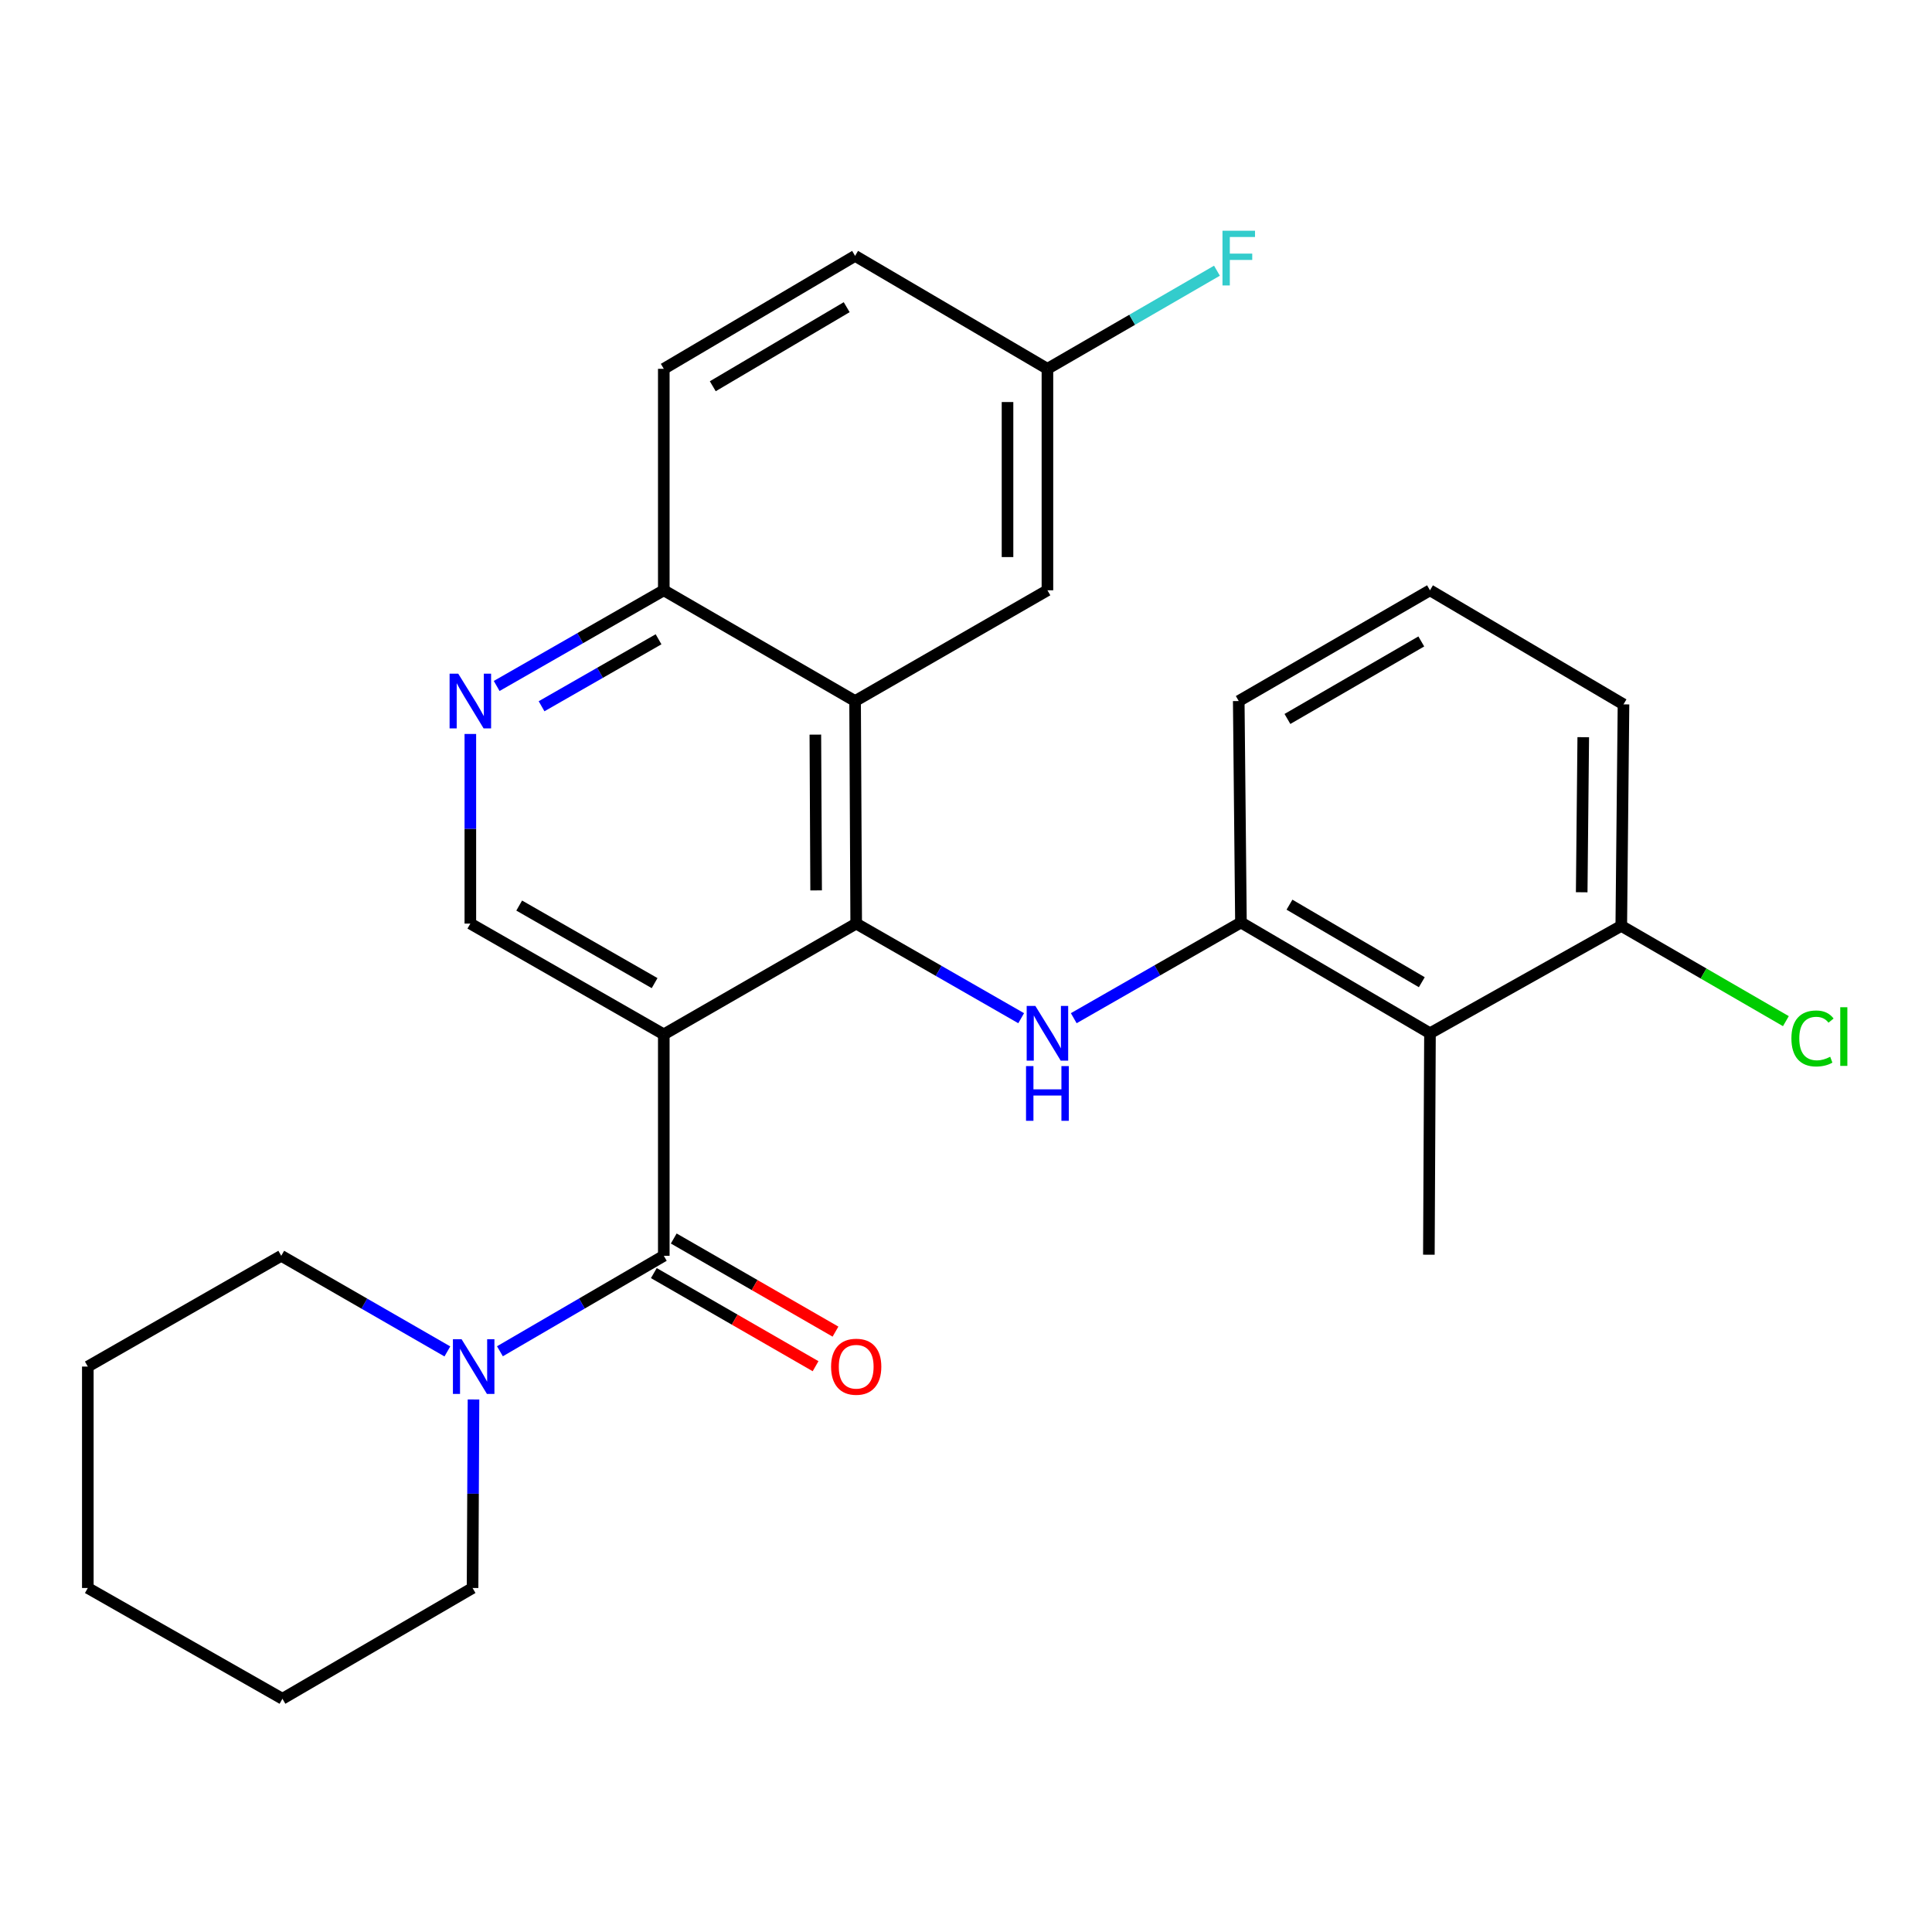 <?xml version='1.0' encoding='iso-8859-1'?>
<svg version='1.1' baseProfile='full'
              xmlns='http://www.w3.org/2000/svg'
                      xmlns:rdkit='http://www.rdkit.org/xml'
                      xmlns:xlink='http://www.w3.org/1999/xlink'
                  xml:space='preserve'
width='1000px' height='1000px' viewBox='0 0 1000 1000'>
<!-- END OF HEADER -->
<rect style='opacity:1.0;fill:#FFFFFF;stroke:none' width='1000' height='1000' x='0' y='0'> </rect>
<path class='bond-0' d='M 343.578,535.388 L 443.167,478.043' style='fill:none;fill-rule:evenodd;stroke:#000000;stroke-width:6px;stroke-linecap:butt;stroke-linejoin:miter;stroke-opacity:1' />
<path class='bond-1' d='M 343.578,535.388 L 343.578,649.999' style='fill:none;fill-rule:evenodd;stroke:#000000;stroke-width:6px;stroke-linecap:butt;stroke-linejoin:miter;stroke-opacity:1' />
<path class='bond-6' d='M 343.578,535.388 L 243.45,478.043' style='fill:none;fill-rule:evenodd;stroke:#000000;stroke-width:6px;stroke-linecap:butt;stroke-linejoin:miter;stroke-opacity:1' />
<path class='bond-6' d='M 338.825,508.861 L 268.736,468.719' style='fill:none;fill-rule:evenodd;stroke:#000000;stroke-width:6px;stroke-linecap:butt;stroke-linejoin:miter;stroke-opacity:1' />
<path class='bond-2' d='M 443.167,478.043 L 485.861,502.53' style='fill:none;fill-rule:evenodd;stroke:#000000;stroke-width:6px;stroke-linecap:butt;stroke-linejoin:miter;stroke-opacity:1' />
<path class='bond-2' d='M 485.861,502.53 L 528.555,527.018' style='fill:none;fill-rule:evenodd;stroke:#0000FF;stroke-width:6px;stroke-linecap:butt;stroke-linejoin:miter;stroke-opacity:1' />
<path class='bond-3' d='M 443.167,478.043 L 442.593,362.858' style='fill:none;fill-rule:evenodd;stroke:#000000;stroke-width:6px;stroke-linecap:butt;stroke-linejoin:miter;stroke-opacity:1' />
<path class='bond-3' d='M 422.425,460.868 L 422.023,380.239' style='fill:none;fill-rule:evenodd;stroke:#000000;stroke-width:6px;stroke-linecap:butt;stroke-linejoin:miter;stroke-opacity:1' />
<path class='bond-4' d='M 343.578,649.999 L 301.169,674.708' style='fill:none;fill-rule:evenodd;stroke:#000000;stroke-width:6px;stroke-linecap:butt;stroke-linejoin:miter;stroke-opacity:1' />
<path class='bond-4' d='M 301.169,674.708 L 258.759,699.417' style='fill:none;fill-rule:evenodd;stroke:#0000FF;stroke-width:6px;stroke-linecap:butt;stroke-linejoin:miter;stroke-opacity:1' />
<path class='bond-11' d='M 338.425,658.95 L 380.283,683.048' style='fill:none;fill-rule:evenodd;stroke:#000000;stroke-width:6px;stroke-linecap:butt;stroke-linejoin:miter;stroke-opacity:1' />
<path class='bond-11' d='M 380.283,683.048 L 422.141,707.146' style='fill:none;fill-rule:evenodd;stroke:#FF0000;stroke-width:6px;stroke-linecap:butt;stroke-linejoin:miter;stroke-opacity:1' />
<path class='bond-11' d='M 348.732,641.048 L 390.59,665.146' style='fill:none;fill-rule:evenodd;stroke:#000000;stroke-width:6px;stroke-linecap:butt;stroke-linejoin:miter;stroke-opacity:1' />
<path class='bond-11' d='M 390.59,665.146 L 432.448,689.244' style='fill:none;fill-rule:evenodd;stroke:#FF0000;stroke-width:6px;stroke-linecap:butt;stroke-linejoin:miter;stroke-opacity:1' />
<path class='bond-5' d='M 555.773,527.015 L 599.042,502.248' style='fill:none;fill-rule:evenodd;stroke:#0000FF;stroke-width:6px;stroke-linecap:butt;stroke-linejoin:miter;stroke-opacity:1' />
<path class='bond-5' d='M 599.042,502.248 L 642.311,477.48' style='fill:none;fill-rule:evenodd;stroke:#000000;stroke-width:6px;stroke-linecap:butt;stroke-linejoin:miter;stroke-opacity:1' />
<path class='bond-10' d='M 442.593,362.858 L 542.148,305.535' style='fill:none;fill-rule:evenodd;stroke:#000000;stroke-width:6px;stroke-linecap:butt;stroke-linejoin:miter;stroke-opacity:1' />
<path class='bond-27' d='M 442.593,362.858 L 343.578,305.535' style='fill:none;fill-rule:evenodd;stroke:#000000;stroke-width:6px;stroke-linecap:butt;stroke-linejoin:miter;stroke-opacity:1' />
<path class='bond-18' d='M 231.559,699.497 L 188.565,674.748' style='fill:none;fill-rule:evenodd;stroke:#0000FF;stroke-width:6px;stroke-linecap:butt;stroke-linejoin:miter;stroke-opacity:1' />
<path class='bond-18' d='M 188.565,674.748 L 145.571,649.999' style='fill:none;fill-rule:evenodd;stroke:#000000;stroke-width:6px;stroke-linecap:butt;stroke-linejoin:miter;stroke-opacity:1' />
<path class='bond-19' d='M 245.086,724.359 L 244.842,773.152' style='fill:none;fill-rule:evenodd;stroke:#0000FF;stroke-width:6px;stroke-linecap:butt;stroke-linejoin:miter;stroke-opacity:1' />
<path class='bond-19' d='M 244.842,773.152 L 244.598,821.944' style='fill:none;fill-rule:evenodd;stroke:#000000;stroke-width:6px;stroke-linecap:butt;stroke-linejoin:miter;stroke-opacity:1' />
<path class='bond-8' d='M 642.311,477.48 L 740.155,534.814' style='fill:none;fill-rule:evenodd;stroke:#000000;stroke-width:6px;stroke-linecap:butt;stroke-linejoin:miter;stroke-opacity:1' />
<path class='bond-8' d='M 667.431,468.258 L 735.922,508.392' style='fill:none;fill-rule:evenodd;stroke:#000000;stroke-width:6px;stroke-linecap:butt;stroke-linejoin:miter;stroke-opacity:1' />
<path class='bond-20' d='M 642.311,477.48 L 641.174,362.858' style='fill:none;fill-rule:evenodd;stroke:#000000;stroke-width:6px;stroke-linecap:butt;stroke-linejoin:miter;stroke-opacity:1' />
<path class='bond-7' d='M 243.45,478.043 L 243.45,428.97' style='fill:none;fill-rule:evenodd;stroke:#000000;stroke-width:6px;stroke-linecap:butt;stroke-linejoin:miter;stroke-opacity:1' />
<path class='bond-7' d='M 243.45,428.97 L 243.45,379.898' style='fill:none;fill-rule:evenodd;stroke:#0000FF;stroke-width:6px;stroke-linecap:butt;stroke-linejoin:miter;stroke-opacity:1' />
<path class='bond-9' d='M 257.075,355.058 L 300.327,330.297' style='fill:none;fill-rule:evenodd;stroke:#0000FF;stroke-width:6px;stroke-linecap:butt;stroke-linejoin:miter;stroke-opacity:1' />
<path class='bond-9' d='M 300.327,330.297 L 343.578,305.535' style='fill:none;fill-rule:evenodd;stroke:#000000;stroke-width:6px;stroke-linecap:butt;stroke-linejoin:miter;stroke-opacity:1' />
<path class='bond-9' d='M 280.313,365.557 L 310.59,348.224' style='fill:none;fill-rule:evenodd;stroke:#0000FF;stroke-width:6px;stroke-linecap:butt;stroke-linejoin:miter;stroke-opacity:1' />
<path class='bond-9' d='M 310.59,348.224 L 340.866,330.891' style='fill:none;fill-rule:evenodd;stroke:#000000;stroke-width:6px;stroke-linecap:butt;stroke-linejoin:miter;stroke-opacity:1' />
<path class='bond-12' d='M 740.155,534.814 L 839.17,479.236' style='fill:none;fill-rule:evenodd;stroke:#000000;stroke-width:6px;stroke-linecap:butt;stroke-linejoin:miter;stroke-opacity:1' />
<path class='bond-21' d='M 740.155,534.814 L 739.581,649.437' style='fill:none;fill-rule:evenodd;stroke:#000000;stroke-width:6px;stroke-linecap:butt;stroke-linejoin:miter;stroke-opacity:1' />
<path class='bond-13' d='M 343.578,305.535 L 343.578,190.901' style='fill:none;fill-rule:evenodd;stroke:#000000;stroke-width:6px;stroke-linecap:butt;stroke-linejoin:miter;stroke-opacity:1' />
<path class='bond-14' d='M 542.148,305.535 L 542.148,190.901' style='fill:none;fill-rule:evenodd;stroke:#000000;stroke-width:6px;stroke-linecap:butt;stroke-linejoin:miter;stroke-opacity:1' />
<path class='bond-14' d='M 521.491,288.34 L 521.491,208.096' style='fill:none;fill-rule:evenodd;stroke:#000000;stroke-width:6px;stroke-linecap:butt;stroke-linejoin:miter;stroke-opacity:1' />
<path class='bond-15' d='M 839.17,479.236 L 881.771,503.893' style='fill:none;fill-rule:evenodd;stroke:#000000;stroke-width:6px;stroke-linecap:butt;stroke-linejoin:miter;stroke-opacity:1' />
<path class='bond-15' d='M 881.771,503.893 L 924.372,528.549' style='fill:none;fill-rule:evenodd;stroke:#00CC00;stroke-width:6px;stroke-linecap:butt;stroke-linejoin:miter;stroke-opacity:1' />
<path class='bond-30' d='M 839.17,479.236 L 840.318,364.579' style='fill:none;fill-rule:evenodd;stroke:#000000;stroke-width:6px;stroke-linecap:butt;stroke-linejoin:miter;stroke-opacity:1' />
<path class='bond-30' d='M 818.686,461.831 L 819.49,381.571' style='fill:none;fill-rule:evenodd;stroke:#000000;stroke-width:6px;stroke-linecap:butt;stroke-linejoin:miter;stroke-opacity:1' />
<path class='bond-16' d='M 343.578,190.901 L 442.593,132.442' style='fill:none;fill-rule:evenodd;stroke:#000000;stroke-width:6px;stroke-linecap:butt;stroke-linejoin:miter;stroke-opacity:1' />
<path class='bond-16' d='M 368.933,199.92 L 438.243,158.999' style='fill:none;fill-rule:evenodd;stroke:#000000;stroke-width:6px;stroke-linecap:butt;stroke-linejoin:miter;stroke-opacity:1' />
<path class='bond-17' d='M 542.148,190.901 L 586.021,165.51' style='fill:none;fill-rule:evenodd;stroke:#000000;stroke-width:6px;stroke-linecap:butt;stroke-linejoin:miter;stroke-opacity:1' />
<path class='bond-17' d='M 586.021,165.51 L 629.894,140.119' style='fill:none;fill-rule:evenodd;stroke:#33CCCC;stroke-width:6px;stroke-linecap:butt;stroke-linejoin:miter;stroke-opacity:1' />
<path class='bond-28' d='M 542.148,190.901 L 442.593,132.442' style='fill:none;fill-rule:evenodd;stroke:#000000;stroke-width:6px;stroke-linecap:butt;stroke-linejoin:miter;stroke-opacity:1' />
<path class='bond-25' d='M 145.571,649.999 L 45.455,707.333' style='fill:none;fill-rule:evenodd;stroke:#000000;stroke-width:6px;stroke-linecap:butt;stroke-linejoin:miter;stroke-opacity:1' />
<path class='bond-24' d='M 244.598,821.944 L 146.191,879.279' style='fill:none;fill-rule:evenodd;stroke:#000000;stroke-width:6px;stroke-linecap:butt;stroke-linejoin:miter;stroke-opacity:1' />
<path class='bond-22' d='M 641.174,362.858 L 740.155,305.535' style='fill:none;fill-rule:evenodd;stroke:#000000;stroke-width:6px;stroke-linecap:butt;stroke-linejoin:miter;stroke-opacity:1' />
<path class='bond-22' d='M 666.374,372.135 L 735.66,332.009' style='fill:none;fill-rule:evenodd;stroke:#000000;stroke-width:6px;stroke-linecap:butt;stroke-linejoin:miter;stroke-opacity:1' />
<path class='bond-23' d='M 740.155,305.535 L 840.318,364.579' style='fill:none;fill-rule:evenodd;stroke:#000000;stroke-width:6px;stroke-linecap:butt;stroke-linejoin:miter;stroke-opacity:1' />
<path class='bond-26' d='M 146.191,879.279 L 45.455,821.944' style='fill:none;fill-rule:evenodd;stroke:#000000;stroke-width:6px;stroke-linecap:butt;stroke-linejoin:miter;stroke-opacity:1' />
<path class='bond-29' d='M 45.455,707.333 L 45.455,821.944' style='fill:none;fill-rule:evenodd;stroke:#000000;stroke-width:6px;stroke-linecap:butt;stroke-linejoin:miter;stroke-opacity:1' />
<path  class='atom-3' d='M 535.888 520.654
L 545.168 535.654
Q 546.088 537.134, 547.568 539.814
Q 549.048 542.494, 549.128 542.654
L 549.128 520.654
L 552.888 520.654
L 552.888 548.974
L 549.008 548.974
L 539.048 532.574
Q 537.888 530.654, 536.648 528.454
Q 535.448 526.254, 535.088 525.574
L 535.088 548.974
L 531.408 548.974
L 531.408 520.654
L 535.888 520.654
' fill='#0000FF'/>
<path  class='atom-3' d='M 531.068 551.806
L 534.908 551.806
L 534.908 563.846
L 549.388 563.846
L 549.388 551.806
L 553.228 551.806
L 553.228 580.126
L 549.388 580.126
L 549.388 567.046
L 534.908 567.046
L 534.908 580.126
L 531.068 580.126
L 531.068 551.806
' fill='#0000FF'/>
<path  class='atom-5' d='M 238.912 693.173
L 248.192 708.173
Q 249.112 709.653, 250.592 712.333
Q 252.072 715.013, 252.152 715.173
L 252.152 693.173
L 255.912 693.173
L 255.912 721.493
L 252.032 721.493
L 242.072 705.093
Q 240.912 703.173, 239.672 700.973
Q 238.472 698.773, 238.112 698.093
L 238.112 721.493
L 234.432 721.493
L 234.432 693.173
L 238.912 693.173
' fill='#0000FF'/>
<path  class='atom-8' d='M 237.19 348.698
L 246.47 363.698
Q 247.39 365.178, 248.87 367.858
Q 250.35 370.538, 250.43 370.698
L 250.43 348.698
L 254.19 348.698
L 254.19 377.018
L 250.31 377.018
L 240.35 360.618
Q 239.19 358.698, 237.95 356.498
Q 236.75 354.298, 236.39 353.618
L 236.39 377.018
L 232.71 377.018
L 232.71 348.698
L 237.19 348.698
' fill='#0000FF'/>
<path  class='atom-12' d='M 430.167 707.413
Q 430.167 700.613, 433.527 696.813
Q 436.887 693.013, 443.167 693.013
Q 449.447 693.013, 452.807 696.813
Q 456.167 700.613, 456.167 707.413
Q 456.167 714.293, 452.767 718.213
Q 449.367 722.093, 443.167 722.093
Q 436.927 722.093, 433.527 718.213
Q 430.167 714.333, 430.167 707.413
M 443.167 718.893
Q 447.487 718.893, 449.807 716.013
Q 452.167 713.093, 452.167 707.413
Q 452.167 701.853, 449.807 699.053
Q 447.487 696.213, 443.167 696.213
Q 438.847 696.213, 436.487 699.013
Q 434.167 701.813, 434.167 707.413
Q 434.167 713.133, 436.487 716.013
Q 438.847 718.893, 443.167 718.893
' fill='#FF0000'/>
<path  class='atom-16' d='M 927.231 537.504
Q 927.231 530.464, 930.511 526.784
Q 933.831 523.064, 940.111 523.064
Q 945.951 523.064, 949.071 527.184
L 946.431 529.344
Q 944.151 526.344, 940.111 526.344
Q 935.831 526.344, 933.551 529.224
Q 931.311 532.064, 931.311 537.504
Q 931.311 543.104, 933.631 545.984
Q 935.991 548.864, 940.551 548.864
Q 943.671 548.864, 947.311 546.984
L 948.431 549.984
Q 946.951 550.944, 944.711 551.504
Q 942.471 552.064, 939.991 552.064
Q 933.831 552.064, 930.511 548.304
Q 927.231 544.544, 927.231 537.504
' fill='#00CC00'/>
<path  class='atom-16' d='M 952.511 521.344
L 956.191 521.344
L 956.191 551.704
L 952.511 551.704
L 952.511 521.344
' fill='#00CC00'/>
<path  class='atom-18' d='M 632.754 119.43
L 649.594 119.43
L 649.594 122.67
L 636.554 122.67
L 636.554 131.27
L 648.154 131.27
L 648.154 134.55
L 636.554 134.55
L 636.554 147.75
L 632.754 147.75
L 632.754 119.43
' fill='#33CCCC'/>
</svg>
